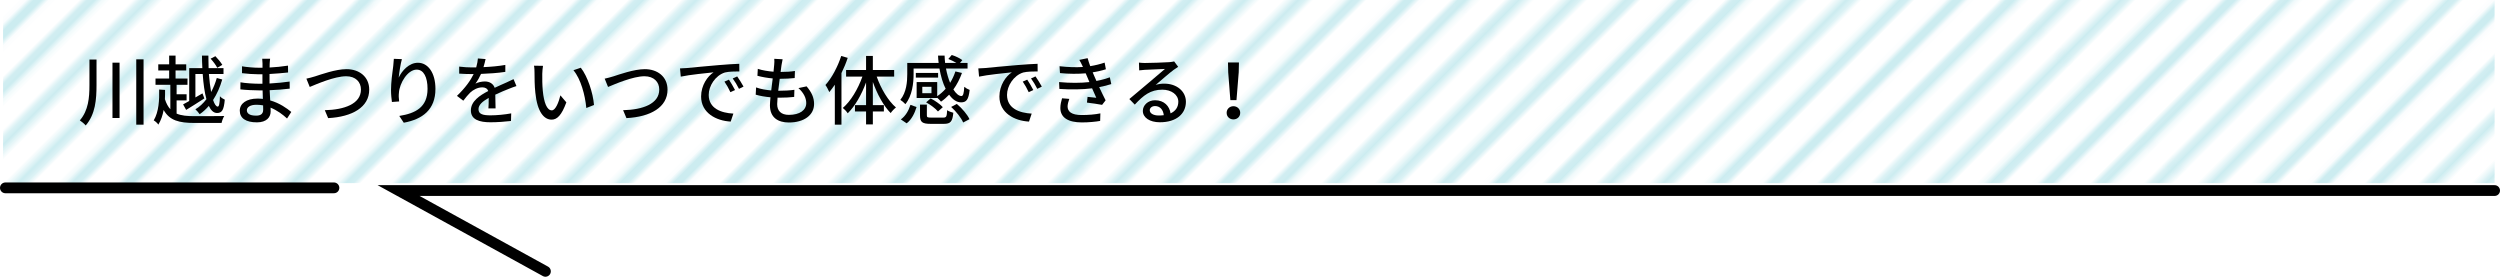 <?xml version="1.0" encoding="UTF-8"?><svg id="_レイヤー_2" xmlns="http://www.w3.org/2000/svg" xmlns:xlink="http://www.w3.org/1999/xlink" viewBox="0 0 464.161 51.378"><defs><style>.cls-1{stroke:#53bfcd;stroke-width:2.16px;}.cls-1,.cls-2,.cls-3{fill:none;}.cls-2,.cls-4,.cls-5{stroke-width:0px;}.cls-4{fill:url(#_10_lpi_30_14);opacity:.3;}.cls-3{stroke:#000;stroke-linecap:round;stroke-miterlimit:10;stroke-width:2px;}</style><pattern id="_10_lpi_30_14" x="0" y="0" width="72" height="72" patternTransform="translate(2748.056 -7806.824) rotate(-45)" patternUnits="userSpaceOnUse" viewBox="0 0 72 72"><rect class="cls-2" width="72" height="72"/><line class="cls-1" x1="71.75" y1="68.399" x2="144.25" y2="68.399"/><line class="cls-1" x1="71.75" y1="54" x2="144.25" y2="54"/><line class="cls-1" x1="71.75" y1="39.6" x2="144.25" y2="39.6"/><line class="cls-1" x1="71.75" y1="25.2" x2="144.25" y2="25.2"/><line class="cls-1" x1="71.75" y1="10.8" x2="144.25" y2="10.8"/><line class="cls-1" x1="71.75" y1="61.2" x2="144.25" y2="61.2"/><line class="cls-1" x1="71.75" y1="46.8" x2="144.25" y2="46.8"/><line class="cls-1" x1="71.75" y1="32.399" x2="144.25" y2="32.399"/><line class="cls-1" x1="71.75" y1="18" x2="144.25" y2="18"/><line class="cls-1" x1="71.75" y1="3.6" x2="144.25" y2="3.6"/><line class="cls-1" x1="-.25" y1="68.399" x2="72.25" y2="68.399"/><line class="cls-1" x1="-.25" y1="54" x2="72.25" y2="54"/><line class="cls-1" x1="-.25" y1="39.6" x2="72.25" y2="39.6"/><line class="cls-1" x1="-.25" y1="25.2" x2="72.25" y2="25.2"/><line class="cls-1" x1="-.25" y1="10.8" x2="72.25" y2="10.8"/><line class="cls-1" x1="-.25" y1="61.2" x2="72.25" y2="61.2"/><line class="cls-1" x1="-.25" y1="46.8" x2="72.25" y2="46.8"/><line class="cls-1" x1="-.25" y1="32.399" x2="72.25" y2="32.399"/><line class="cls-1" x1="-.25" y1="18" x2="72.25" y2="18"/><line class="cls-1" x1="-.25" y1="3.6" x2="72.25" y2="3.6"/><line class="cls-1" x1="-72.25" y1="68.399" x2=".25" y2="68.399"/><line class="cls-1" x1="-72.25" y1="54" x2=".25" y2="54"/><line class="cls-1" x1="-72.25" y1="39.6" x2=".25" y2="39.6"/><line class="cls-1" x1="-72.25" y1="25.2" x2=".25" y2="25.2"/><line class="cls-1" x1="-72.25" y1="10.8" x2=".25" y2="10.8"/><line class="cls-1" x1="-72.25" y1="61.2" x2=".25" y2="61.2"/><line class="cls-1" x1="-72.25" y1="46.8" x2=".25" y2="46.8"/><line class="cls-1" x1="-72.25" y1="32.399" x2=".25" y2="32.399"/><line class="cls-1" x1="-72.25" y1="18" x2=".25" y2="18"/><line class="cls-1" x1="-72.25" y1="3.6" x2=".25" y2="3.6"/></pattern></defs><g id="_農業遺産"><rect class="cls-4" x=".571" width="462.589" height="34"/><line class="cls-3" x1="1" y1="34.878" x2="62" y2="34.878"/><polyline class="cls-3" points="463.161 35.378 74 35.378 101.269 50.378"/><path class="cls-5" d="m17.921,11.048v4.749c0,2.675-.208,5.406-2.007,7.494-.249-.295-.761-.729-1.093-.94,1.591-1.834,1.785-4.201,1.785-6.555v-4.749h1.315Zm4.276.589v10.268h-1.315v-10.268h1.315Zm4.457-.617v12.131h-1.356v-12.131h1.356Z"/><path class="cls-5" d="m32.791,21.092c.872.377,1.965.476,3.335.476.761,0,4.553,0,5.508-.028-.194.295-.415.883-.498,1.289h-5.01c-2.879,0-4.636-.448-5.744-2.409-.18.981-.484,1.905-.982,2.718-.166-.267-.595-.658-.858-.785.955-1.61,1.052-3.865,1.01-5.729l1.093.07c.014.56,0,1.135-.028,1.723.263.799.595,1.414,1.01,1.863v-4.539h-2.754v-1.162h2.533v-1.499h-2.021v-1.135h2.021v-1.625h1.19v1.625h1.979v1.135h-1.979v1.499h2.214v1.162h-2.021v1.766h1.855v1.135h-1.855v2.451Zm2.339-8.447h2.436c-.042-.756-.056-1.541-.069-2.325h1.19c0,.798.014,1.583.042,2.325h2.768v1.093h-2.712c.097,1.261.235,2.409.415,3.348.443-.812.789-1.694,1.052-2.606l1.01.28c-.401,1.4-.982,2.703-1.702,3.811.263.769.554,1.219.872,1.219.235,0,.36-.56.401-1.92.235.281.623.504.899.631-.166,1.934-.526,2.478-1.44,2.478-.636,0-1.135-.49-1.522-1.316-.526.603-1.094,1.135-1.703,1.541-.18-.279-.54-.685-.789-.91.761-.448,1.453-1.093,2.048-1.877-.346-1.247-.567-2.871-.692-4.679h-1.356v4.356l1.315-.756.346.938c-1.135.742-2.394,1.527-3.377,2.129l-.567-1.022c.318-.168.706-.393,1.135-.631v-6.107Zm5.204-.056c-.221-.477-.761-1.19-1.231-1.695l.886-.462c.471.477,1.024,1.162,1.287,1.611l-.941.546Z"/><path class="cls-5" d="m53.294,22.002c-.775-.729-1.827-1.514-3.059-2.018,0,.28.014.519.014.715,0,1.051-.748,2.018-2.533,2.018-2.076,0-3.197-.771-3.197-2.172,0-1.316,1.232-2.241,3.28-2.241.346,0,.678.028,1.01.056-.028-.518-.042-1.078-.055-1.582h-.748c-.872,0-2.422-.07-3.377-.183l.014-1.316c.858.168,2.546.267,3.377.267h.706v-1.752h-.678c-.914,0-2.311-.098-3.114-.21v-1.274c.844.154,2.214.266,3.1.266h.706v-.784c0-.252-.027-.658-.055-.882h1.467c-.027.252-.069.56-.083.938,0,.154-.014.406-.014.688,1.149-.057,2.214-.168,3.418-.351l.014,1.274c-.997.098-2.145.225-3.446.28v1.765c1.356-.07,2.56-.195,3.736-.363l.014,1.316c-1.273.154-2.408.238-3.723.294.014.63.056,1.288.097,1.892,1.772.504,3.127,1.484,3.917,2.143l-.789,1.219Zm-4.442-2.438c-.401-.07-.803-.112-1.231-.112-1.163,0-1.786.448-1.786,1.022,0,.588.512.994,1.688.994.775,0,1.342-.224,1.342-1.12,0-.196,0-.462-.014-.784Z"/><path class="cls-5" d="m58.476,14.185c1.107-.35,3.833-1.345,5.854-1.345,2.353,0,4.221,1.387,4.221,3.81,0,3.25-3.127,5.043-7.625,5.281l-.623-1.471c3.64-.084,6.712-1.177,6.712-3.838,0-1.387-.982-2.465-2.74-2.465-2.145,0-5.522,1.471-6.768,1.988l-.623-1.541c.498-.098,1.08-.266,1.591-.42Z"/><path class="cls-5" d="m74.62,10.979c-.249.867-.512,2.549-.595,3.432.595-1.275,1.923-2.76,3.57-2.76,1.869,0,3.252,1.863,3.252,4.846,0,3.867-2.394,5.646-5.882,6.29l-.831-1.261c3.003-.477,5.246-1.597,5.246-5.029,0-2.156-.706-3.571-2.021-3.571-1.661,0-3.183,2.493-3.293,4.314-.056.462-.042.939.042,1.597l-1.343.098c-.069-.518-.166-1.33-.166-2.24,0-1.303.235-3.208.415-4.469.056-.463.097-.939.111-1.303l1.495.057Z"/><path class="cls-5" d="m90.68,20.125c.042-.477.056-1.261.056-1.947-1.163.658-1.896,1.289-1.896,2.102,0,.952.886,1.135,2.269,1.135,1.107,0,2.602-.141,3.806-.365l-.042,1.415c-.996.126-2.574.238-3.806.238-2.048,0-3.64-.476-3.64-2.199,0-1.709,1.647-2.788,3.225-3.601-.166-.49-.609-.685-1.107-.685-.858,0-1.688.448-2.269.994-.401.393-.803.896-1.26,1.484l-1.176-.896c1.605-1.54,2.533-2.885,3.1-4.047h-.401c-.567,0-1.522-.029-2.283-.084v-1.303c.719.098,1.702.153,2.353.153h.803c.18-.63.29-1.232.318-1.667l1.425.112c-.083.364-.194.896-.387,1.499,1.356-.057,2.795-.183,4.055-.406v1.289c-1.342.209-3.031.322-4.512.377-.277.617-.637,1.262-1.038,1.808.429-.252,1.204-.406,1.744-.406.858,0,1.564.406,1.827,1.177.844-.406,1.55-.701,2.201-.994.457-.211.858-.393,1.301-.617l.54,1.289c-.374.111-.969.336-1.384.504-.706.267-1.591.644-2.546,1.093.014.784.042,1.892.055,2.55h-1.329Z"/><path class="cls-5" d="m100.68,13.723c-.014.869,0,2.046.097,3.125.207,2.185.761,3.641,1.675,3.641.692,0,1.287-1.512,1.591-2.787l1.107,1.303c-.872,2.381-1.716,3.208-2.727,3.208-1.384,0-2.657-1.345-3.031-5.001-.139-1.219-.152-2.871-.152-3.712,0-.351-.014-.925-.097-1.303l1.674.028c-.069.406-.138,1.121-.138,1.498Zm9.604,5.771l-1.425.56c-.222-2.381-1.01-5.365-2.394-7.018l1.37-.463c1.26,1.611,2.27,4.665,2.45,6.92Z"/><path class="cls-5" d="m113.861,14.185c1.107-.35,3.833-1.345,5.854-1.345,2.353,0,4.221,1.387,4.221,3.81,0,3.25-3.127,5.043-7.625,5.281l-.623-1.471c3.64-.084,6.712-1.177,6.712-3.838,0-1.387-.982-2.465-2.74-2.465-2.145,0-5.522,1.471-6.768,1.988l-.623-1.541c.498-.098,1.08-.266,1.591-.42Z"/><path class="cls-5" d="m127.528,12.631c.997-.098,3.446-.336,5.965-.547,1.453-.125,2.837-.209,3.764-.238l.014,1.416c-.761,0-1.952.014-2.671.195-1.813.56-3.017,2.522-3.017,4.16,0,2.535,2.325,3.361,4.581,3.475l-.498,1.484c-2.685-.141-5.495-1.598-5.495-4.65,0-2.102,1.204-3.782,2.312-4.496-1.19.125-4.553.461-6.089.798l-.139-1.526c.526-.015.997-.043,1.273-.07Zm8.94,4.09l-.858.393c-.333-.715-.692-1.359-1.107-1.961l.831-.365c.332.491.844,1.346,1.135,1.934Zm1.578-.644l-.844.42c-.36-.714-.72-1.33-1.163-1.932l.831-.379c.332.477.872,1.316,1.176,1.891Z"/><path class="cls-5" d="m149.761,16.035c.927,1.105,1.384,2.072,1.384,3.264,0,2.072-1.855,3.445-4.678,3.445-1.993,0-3.515-.896-3.515-3.18,0-.364.042-.883.097-1.499-1.01-.098-1.965-.252-2.74-.49l.069-1.345c.886.322,1.868.477,2.81.56.083-.729.18-1.499.277-2.227-.983-.085-2.007-.268-2.837-.491l.069-1.288c.831.279,1.896.447,2.92.531.056-.504.097-.951.125-1.303.027-.35.055-.699.014-1.092l1.55.084c-.097.434-.152.756-.207,1.092l-.166,1.262c1.024,0,1.938-.057,2.657-.183l-.042,1.317c-.858.084-1.633.14-2.754.14h-.028c-.097.714-.194,1.485-.277,2.214h.194c.886,0,1.868-.043,2.81-.169l-.042,1.317c-.844.098-1.675.14-2.561.14h-.526c-.042.49-.069.911-.069,1.204,0,1.247.72,1.99,2.187,1.99,2.006,0,3.21-.883,3.21-2.199,0-.94-.498-1.92-1.453-2.773l1.522-.322Z"/><path class="cls-5" d="m157.393,10.74c-.305.952-.72,1.904-1.163,2.829v9.581h-1.232v-7.424c-.346.504-.678.952-1.024,1.373-.124-.309-.498-1.023-.72-1.317,1.19-1.316,2.269-3.362,2.934-5.393l1.204.351Zm5.383,3.487c.789,2.255,2.146,4.511,3.571,5.729-.318.238-.747.685-.982,1.036-1.301-1.303-2.491-3.487-3.308-5.771v4.3h2.048v1.177h-2.048v2.394h-1.26v-2.394h-2.062v-1.177h2.062v-4.216c-.844,2.297-2.048,4.412-3.404,5.729-.194-.322-.637-.77-.914-.994,1.467-1.232,2.823-3.516,3.64-5.814h-3.031v-1.233h3.709v-2.604h1.26v2.604h3.958v1.233h-3.239Z"/><path class="cls-5" d="m174.007,18.191h-3.819v-2.955h3.819v2.619c.568-.379,1.094-.84,1.564-1.373-.512-1.036-.899-2.324-1.148-3.754h-4.802v1.051c0,1.652-.249,3.992-1.522,5.561-.194-.238-.692-.658-.941-.798,1.149-1.415,1.287-3.362,1.287-4.776v-2.088h5.827c-.055-.447-.097-.896-.111-1.358h1.218c.014.462.042.911.097,1.358h2.09c-.443-.266-1.01-.546-1.495-.729l.637-.742c.678.211,1.508.603,1.965.953l-.429.518h1.397v1.051h-3.999c.18.994.443,1.891.761,2.647.401-.644.733-1.358.982-2.114l1.218.279c-.401,1.135-.941,2.172-1.592,3.068.484.769,1.01,1.219,1.495,1.219.318,0,.457-.477.526-1.709.263.224.678.461.997.574-.194,1.834-.623,2.311-1.592,2.311-.816,0-1.578-.532-2.214-1.429-.471.49-.969.939-1.509,1.303-.124-.183-.443-.505-.706-.728v.041Zm-6.753,3.978c.886-.631,1.467-1.667,1.785-2.703l1.135.406c-.346,1.12-.886,2.297-1.84,3.025l-1.08-.729Zm6.92-7.76h-4.138v-.869h4.138v.869Zm.955,7.424c.567,0,.665-.168.72-1.373.263.196.816.393,1.149.477-.152,1.652-.526,2.059-1.744,2.059h-2.477c-1.578,0-1.965-.35-1.965-1.568v-2.004h1.273v1.99c0,.363.11.42.816.42h2.228Zm-2.187-5.715h-1.702v1.19h1.702v-1.19Zm-.152,2.156c.817.42,1.799,1.093,2.256,1.625l-.899.799c-.429-.533-1.384-1.247-2.201-1.695l.844-.729Zm4.858,1.023c.955.798,1.938,1.946,2.353,2.829l-1.176.616c-.346-.855-1.301-2.045-2.228-2.886l1.052-.56Z"/><path class="cls-5" d="m182.912,12.631c.997-.098,3.446-.336,5.965-.547,1.453-.125,2.837-.209,3.764-.238l.014,1.416c-.761,0-1.952.014-2.671.195-1.813.56-3.017,2.522-3.017,4.16,0,2.535,2.325,3.361,4.581,3.475l-.498,1.484c-2.685-.141-5.495-1.598-5.495-4.65,0-2.102,1.204-3.782,2.312-4.496-1.19.125-4.553.461-6.089.798l-.139-1.526c.526-.015.997-.043,1.273-.07Zm8.94,4.09l-.858.393c-.333-.715-.692-1.359-1.107-1.961l.831-.365c.332.491.844,1.346,1.135,1.934Zm1.578-.644l-.844.42c-.36-.714-.72-1.33-1.163-1.932l.831-.379c.332.477.872,1.316,1.176,1.891Z"/><path class="cls-5" d="m206.322,15.6c-.581.211-1.356.406-2.242.575.387.811.803,1.708,1.19,2.451l-.65.841c-.72-.141-1.924-.309-2.81-.42l.111-1.065c.623.07,1.218.126,1.619.169-.235-.533-.498-1.149-.775-1.752-1.73.225-3.958.252-6.076.112l-.055-1.274c2.076.195,4.027.182,5.633,0l-.374-.883c-.11-.252-.221-.504-.318-.742-1.37.126-3.086.126-4.774-.042l-.083-1.274c1.605.182,3.059.224,4.346.14l-.111-.238c-.222-.476-.36-.742-.567-1.079l1.55-.321c.111.448.291.952.484,1.484.941-.153,1.855-.378,2.671-.658l.235,1.233c-.706.237-1.537.42-2.45.574l.249.588c.111.252.263.602.443,1.008,1.065-.195,1.882-.447,2.491-.672l.263,1.246Zm-7.792,2.76c-.166.435-.318,1.037-.318,1.387,0,.981.733,1.611,2.616,1.611,1.19,0,2.505-.098,3.474-.309l-.042,1.401c-.803.153-2.173.28-3.391.28-2.505,0-3.999-.869-3.999-2.689,0-.603.166-1.289.318-1.793l1.343.111Z"/><path class="cls-5" d="m218.743,12.406c-.277.183-.595.393-.844.574-.706.505-2.367,1.976-3.335,2.788.554-.183,1.08-.238,1.619-.238,2.297,0,4,1.429,4,3.362,0,2.227-1.758,3.81-4.83,3.81-1.896,0-3.169-.868-3.169-2.115,0-1.022.927-1.976,2.269-1.976,1.703,0,2.685,1.107,2.879,2.438.927-.42,1.44-1.162,1.44-2.171,0-1.303-1.301-2.228-2.976-2.228-2.187,0-3.488,1.037-5.107,2.773l-1.01-1.036c1.065-.882,2.782-2.339,3.584-3.012.761-.644,2.339-1.976,3.031-2.577-.72.027-3.059.126-3.778.168-.346.027-.706.057-1.01.098l-.042-1.442c.346.042.761.07,1.093.07.72,0,3.82-.085,4.567-.154.47-.056.72-.084.872-.14l.748,1.008Zm-2.671,8.979c-.111-1.022-.706-1.694-1.62-1.694-.567,0-.982.337-.982.77,0,.602.706.981,1.633.981.346,0,.665-.014.969-.057Z"/><path class="cls-5" d="m227.745,20.951c0-.729.567-1.232,1.259-1.232s1.259.504,1.259,1.232-.567,1.219-1.259,1.219-1.259-.49-1.259-1.219Zm.29-7.508l-.042-1.85h2.034l-.042,1.85-.415,5.154h-1.135l-.401-5.154Z"/></g></svg>